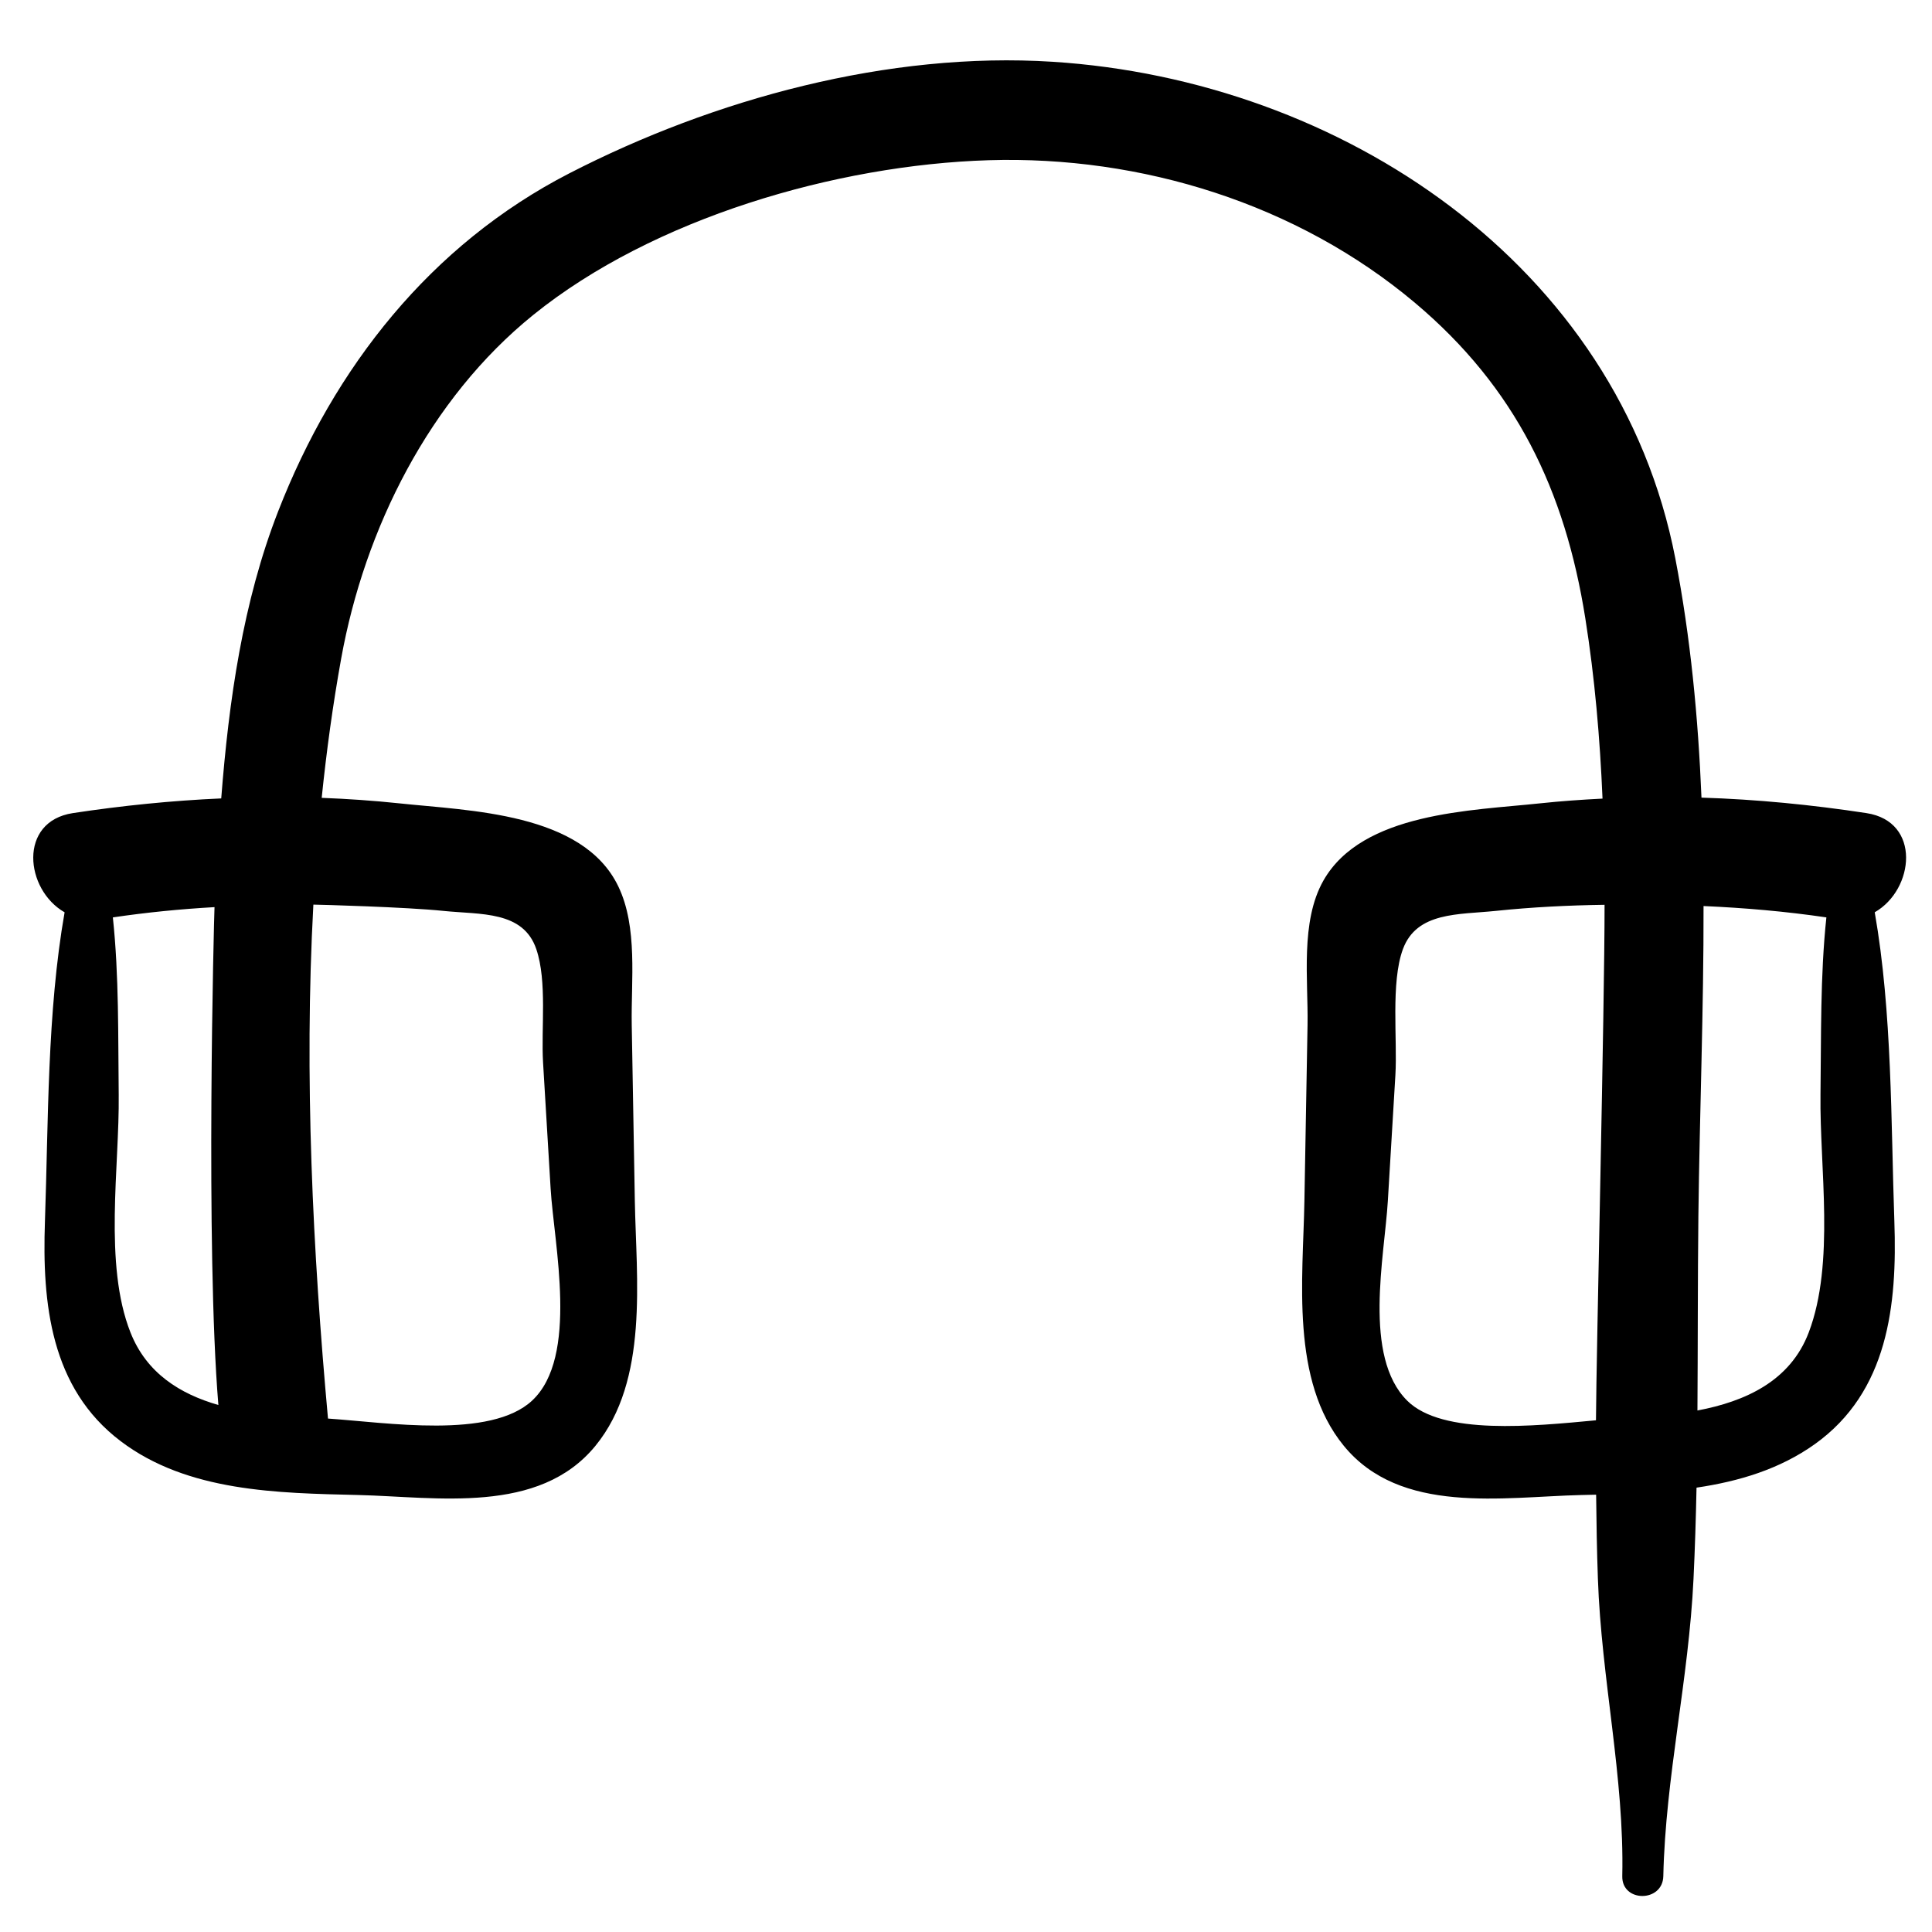 <?xml version="1.0" encoding="UTF-8"?>
<!-- Uploaded to: ICON Repo, www.svgrepo.com, Generator: ICON Repo Mixer Tools -->
<svg fill="#000000" width="800px" height="800px" version="1.1" viewBox="144 144 512 512" xmlns="http://www.w3.org/2000/svg">
 <path d="m161.12 385.77c-4.668 26.574-4.289 55.598-5.211 81.953-0.758 21.695 1.473 44.125 20.07 58.203 17.742 13.449 41.621 13.758 62.914 14.266 20.871 0.504 47.934 5.305 62.926-13.059 14.18-17.363 10.785-44.215 10.418-64.863-0.277-15.566-0.547-31.137-0.82-46.703-0.203-11.672 1.672-25.82-3.578-36.699-9.418-19.543-39.418-19.98-57.992-21.969-6.875-0.727-13.734-1.195-20.594-1.461 1.277-12.441 2.969-24.754 5.156-36.879 6.207-34.426 23.375-68.863 50.93-91.117 31.75-25.641 80.328-39.738 120.64-40.98 40.48-1.246 81.805 11.555 112.98 37.77 26.785 22.543 39.777 49.707 45.16 83.594 2.523 15.879 3.887 31.836 4.566 47.816-5.535 0.277-11.074 0.668-16.613 1.258-18.082 1.934-47.066 2.352-57.352 20.461-6.172 10.879-4.008 26.312-4.207 38.211-0.277 15.566-0.555 31.137-0.832 46.703-0.359 20.707-3.758 47.492 10.426 64.863 15.02 18.379 42.078 13.562 62.934 13.059 1.305-0.035 2.629-0.062 3.949-0.09 0.078 7.43 0.199 14.848 0.469 22.273 0.918 26.531 7.035 52.656 6.461 78.828-0.148 7.004 10.719 6.992 10.875 0 0.574-26.309 6.75-52.156 8.004-78.828 0.383-8.039 0.633-16.09 0.797-24.137 11.207-1.656 22.027-4.879 31.336-11.52 19.461-13.891 21.859-36.898 21.094-58.996-0.926-26.418-0.547-55.379-5.203-81.965 10.504-6 12.387-24.055-2.199-26.281-14.562-2.219-29.133-3.644-43.715-4.102-0.879-21.215-2.875-42.359-6.93-63.379-15.066-77.941-88.66-126.77-165.04-131.63-43.371-2.762-89.645 9.801-128.05 29.559-36.777 18.93-62.312 51.406-77.164 89.551-9.355 23.988-13.07 50.086-15.098 76.109-13.117 0.582-26.215 1.906-39.312 3.891-14.574 2.227-12.707 20.293-2.195 26.293zm355.81 129.43c-11.809-11.738-6.019-38.18-5.137-52.934 0.668-11.121 1.328-22.238 2-33.355 0.566-9.363-1.273-24.504 1.992-33.375 3.672-9.934 14.742-9.117 24.586-10.137 9.578-0.996 19.227-1.484 28.855-1.617 0.016 27.484-2.188 118.55-2.277 136.61-16.551 1.547-40.707 4.055-50.02-5.191zm111.08-128.08c-1.656 15.523-1.355 31.703-1.562 46.961-0.25 19.34 3.891 44.617-3.117 63.043-4.894 12.895-16.824 18.285-29.492 20.672 0.117-17.18 0.062-34.375 0.25-51.551 0.328-27.352 1.422-54.77 1.367-82.133 10.887 0.48 21.746 1.414 32.555 3.008zm-366.48-1.719c9.848 1.012 21.125-0.09 24.598 10.137 2.906 8.574 1.25 20.977 1.789 30.035 0.68 11.121 1.34 22.23 2 33.355 0.891 14.875 7.539 44.691-4.922 56.266-11.008 10.203-38.355 5.809-54.074 4.738-4.019-44.219-6.356-90.688-3.875-136.2 1.609 0.012 24.645 0.648 34.484 1.668zm-59.656 130.94c-10.16-2.922-19.035-8.434-23.293-19.215-7.168-18.137-2.894-43.957-3.121-63.043-0.184-15.219 0.105-31.434-1.551-46.961 8.938-1.328 17.926-2.211 26.941-2.723-0.133 2.535-2.414 90.488 1.023 131.94z"/>
</svg>